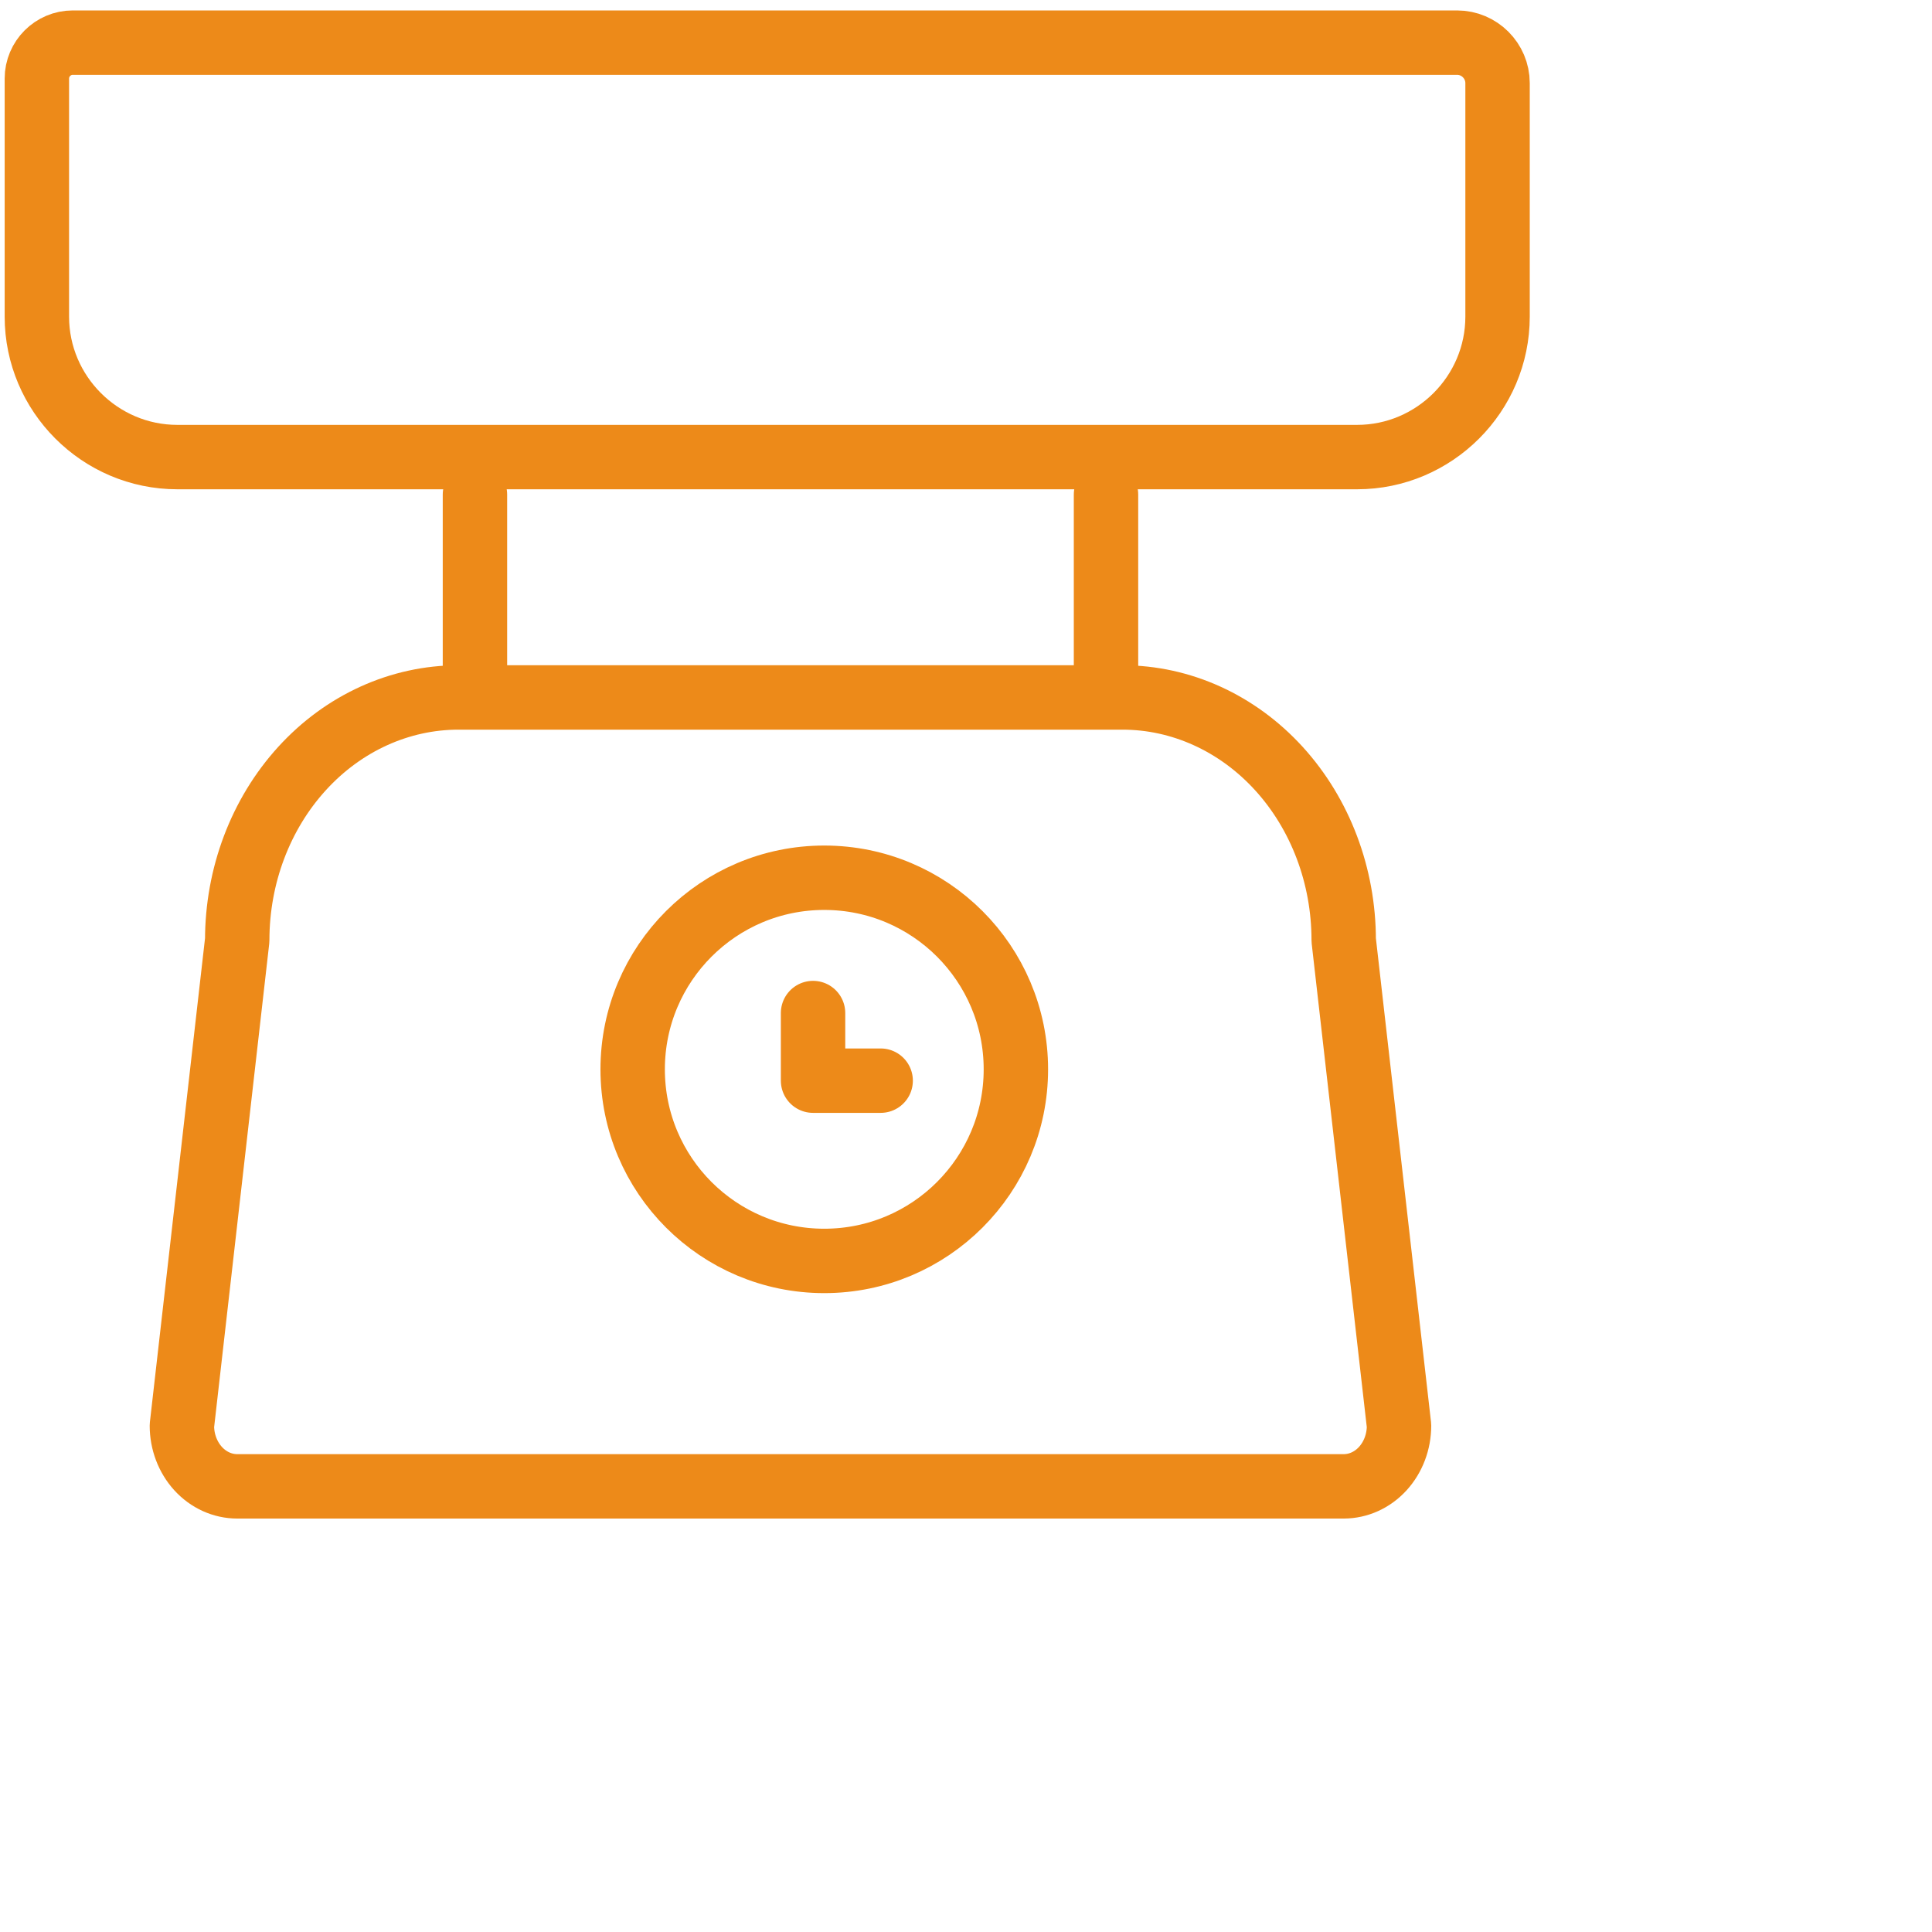 <svg width="48" height="48" viewBox="0 0 60 60" fill="none" xmlns="http://www.w3.org/2000/svg">
<path d="M14.75 15.359V21.659M34.348 15.359V21.659M25.25 31.461V33.561H27.35M14.239 21.66H34.858C36.68 21.66 38.428 22.454 39.717 23.868C41.006 25.282 41.73 27.199 41.73 29.198L43.448 44.275C43.448 44.775 43.267 45.254 42.945 45.608C42.623 45.961 42.186 46.16 41.73 46.16H7.367C6.911 46.16 6.474 45.961 6.152 45.608C5.83 45.254 5.649 44.775 5.649 44.275L7.367 29.198C7.367 27.199 8.091 25.282 9.38 23.868C10.668 22.454 12.417 21.66 14.239 21.66ZM25.598 39.159C28.885 39.159 31.549 36.495 31.549 33.209C31.549 29.923 28.885 27.259 25.598 27.259C22.312 27.259 19.648 29.923 19.648 33.209C19.648 36.495 22.312 39.159 25.598 39.159ZM2.259 1.324H45.251C45.943 1.324 46.508 1.89 46.508 2.582V9.833C46.508 12.232 44.546 14.195 42.146 14.195H5.507C3.107 14.195 1.145 12.232 1.145 9.833V2.439C1.145 1.826 1.646 1.324 2.259 1.324Z" stroke="#ED8A19" stroke-width="2" stroke-miterlimit="22.926" stroke-linecap="round" stroke-linejoin="round"/>
</svg>
